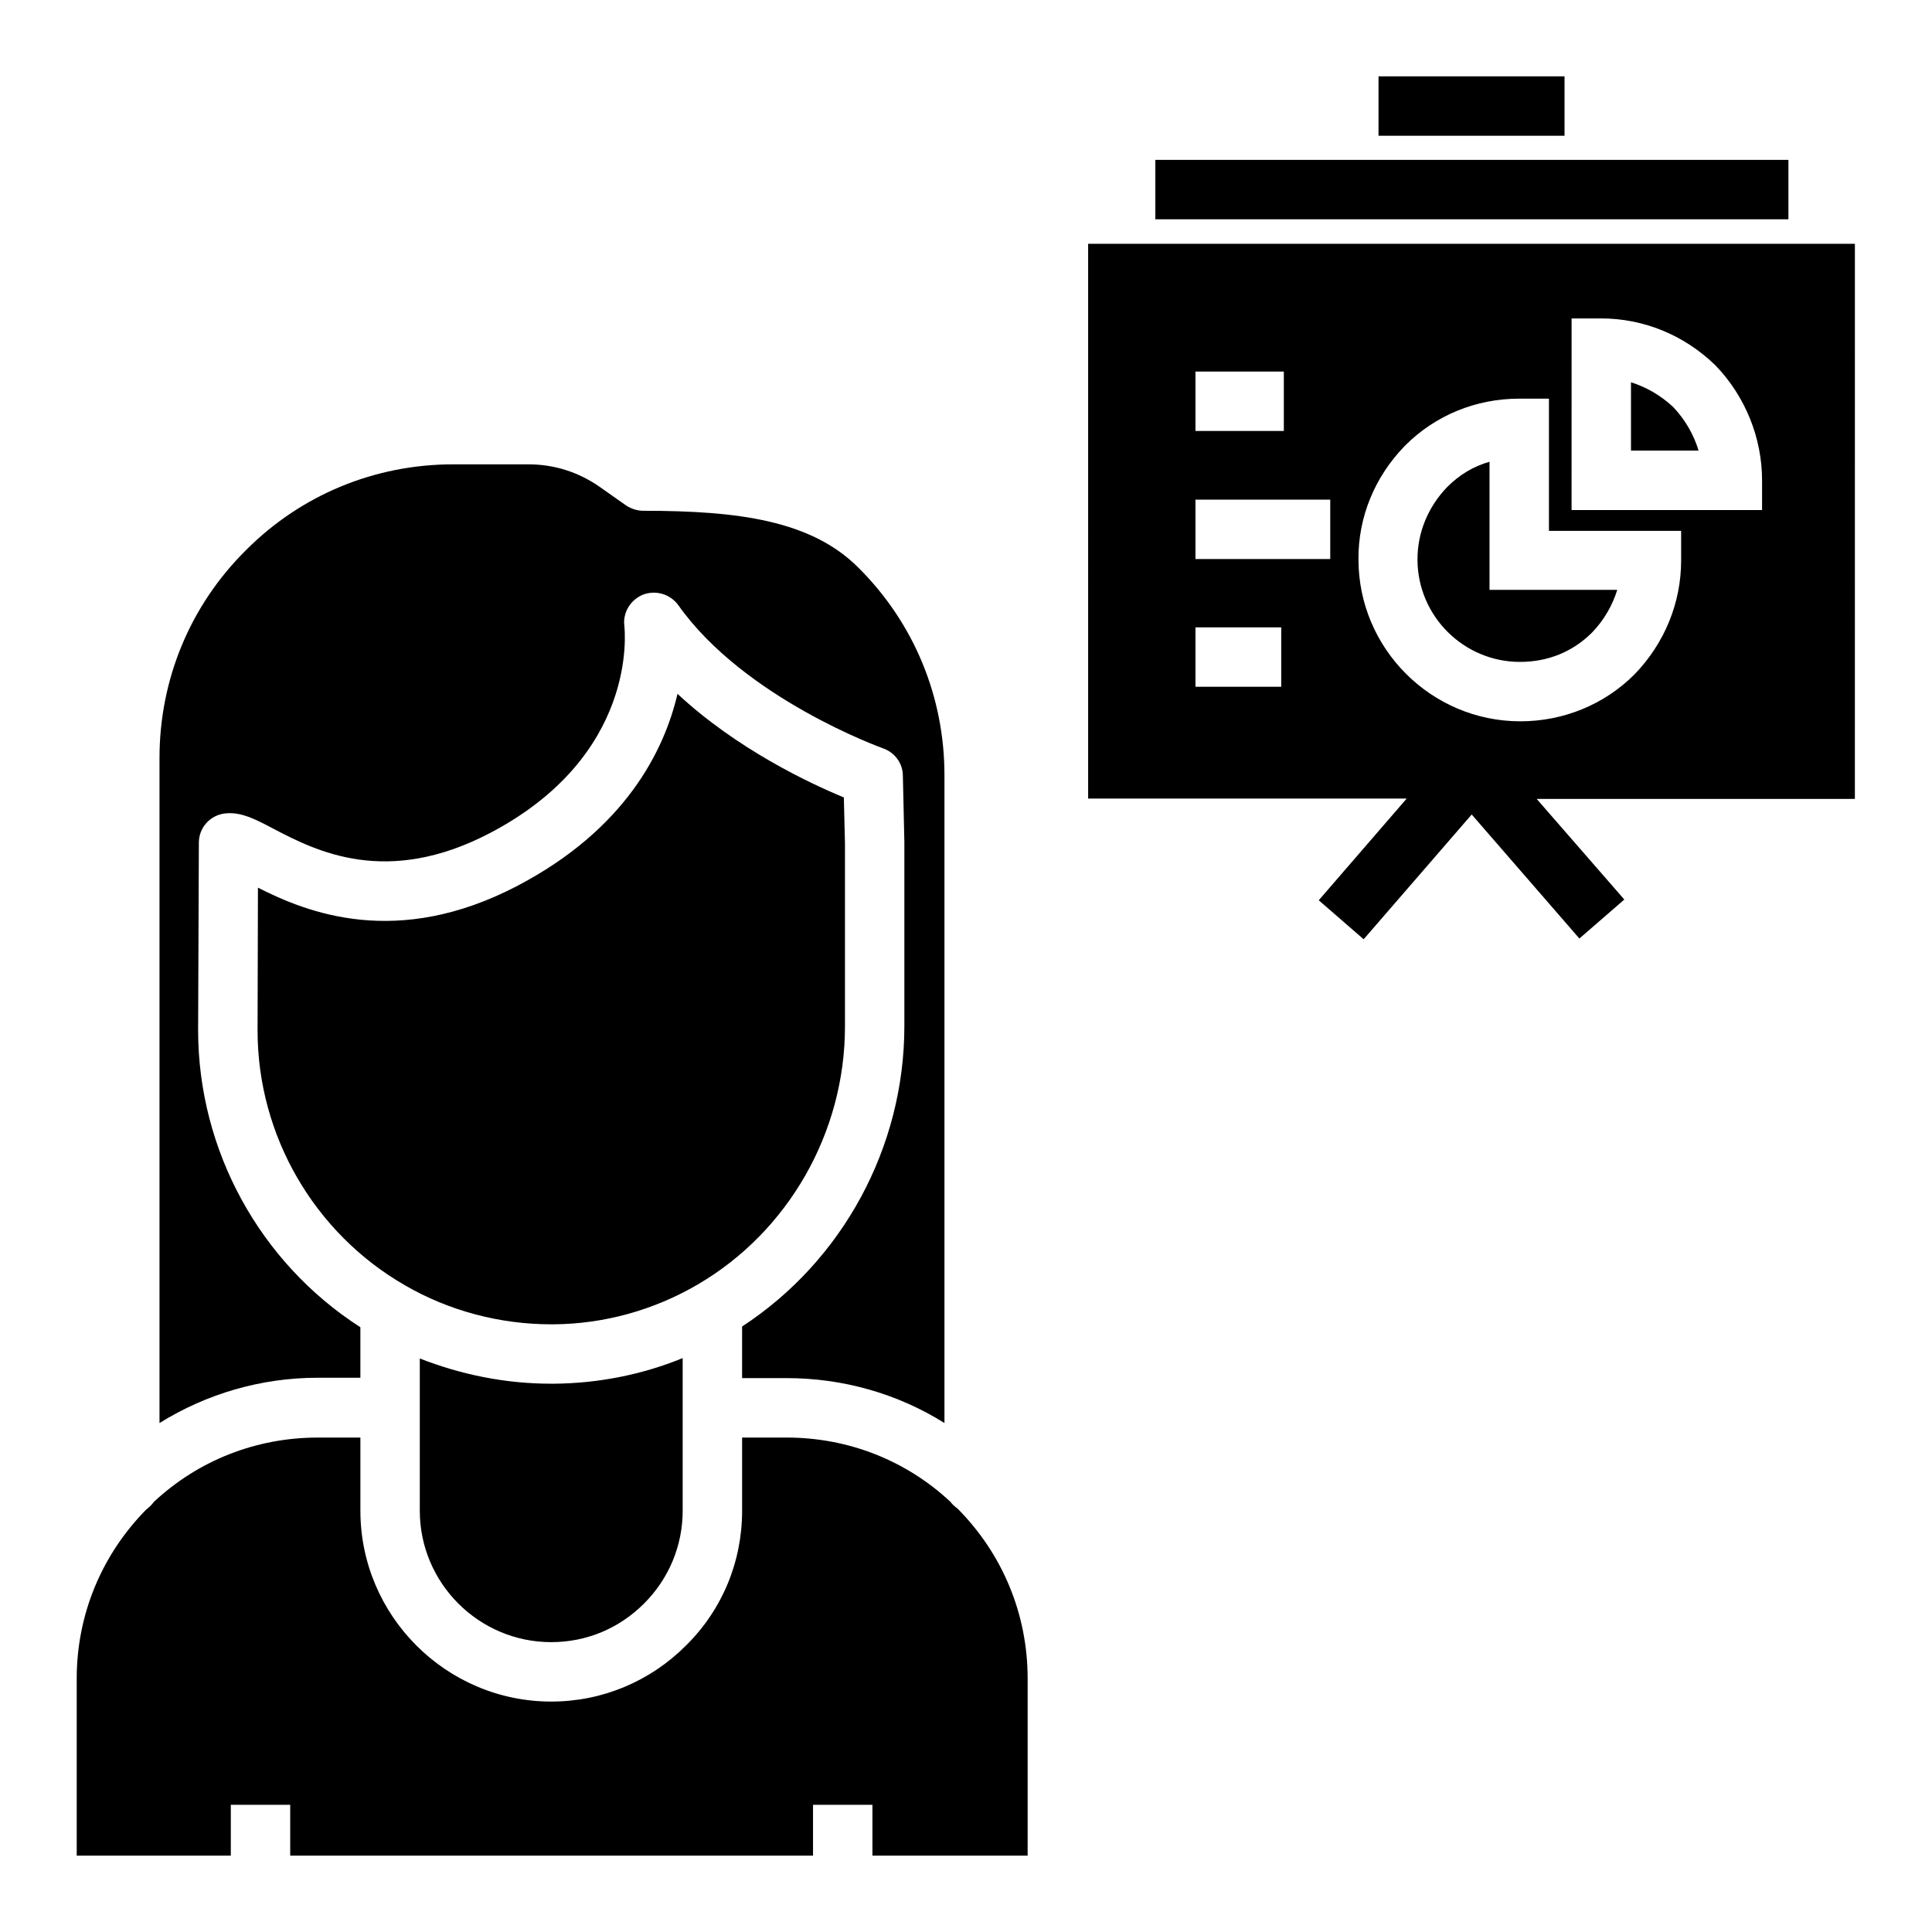 <?xml version="1.0" encoding="UTF-8"?>
<!-- Uploaded to: SVG Repo, www.svgrepo.com, Generator: SVG Repo Mixer Tools -->
<svg fill="#000000" width="800px" height="800px" version="1.1" viewBox="144 144 512 512" xmlns="http://www.w3.org/2000/svg">
 <g>
  <path d="m394.29 521.13v-171.71c0-20.762-8.07-40.344-22.828-55.004-12.496-12.496-31.785-15.055-56.973-15.055-1.574 0-3.148-0.492-4.527-1.379l-6.988-4.922c-5.609-3.938-12.102-6.004-18.895-6.004h-19.977c-20.762 0-40.344 8.07-55.004 22.828-14.758 14.664-22.828 34.246-22.828 55.008v176.23c12.496-7.773 26.961-12.004 41.918-12.004h11.316v-13.383c-26.668-17.121-43-46.938-43-78.719l0.195-49.691c0-4.035 3.051-7.379 7.086-7.773 4.133-0.395 7.773 1.477 12.793 4.133 11.121 5.805 29.816 15.449 57.27 1.082 39.262-20.566 35.719-53.43 35.621-54.809-0.492-3.543 1.574-6.988 4.922-8.363 3.344-1.277 7.184-0.195 9.348 2.754 17.516 24.797 54.023 37.883 54.316 37.984 3.051 1.082 5.215 3.938 5.215 7.281l0.395 17.516v0.195 48.609c0 32.078-16.336 62.188-43 79.605l-0.004 13.676h11.809c14.957 0 29.422 4.133 41.82 11.906z"/>
  <path d="m395.87 541.99c-11.809-11.02-27.16-17.023-43.395-17.023h-11.809v19.387c0 13.48-5.215 26.176-14.859 35.719-9.543 9.543-22.238 14.859-35.719 14.859-27.848 0-50.578-22.73-50.578-50.578v-19.383h-11.316c-16.234 0-31.586 6.004-43.395 17.023-0.59 0.789-1.277 1.477-2.066 2.066-11.809 12.004-18.402 27.848-18.402 44.773v46.938l40.836-0.004v-13.48h15.742v13.48h138.55v-13.48h15.742v13.48h41.133v-46.938c0-17.023-6.594-32.965-18.598-45.066-0.684-0.492-1.371-1.082-1.863-1.773z"/>
  <path d="m255.25 504.01v40.344c0 19.188 15.645 34.832 34.832 34.832 9.348 0 18.008-3.641 24.602-10.234s10.234-15.352 10.234-24.602v-27.254-0.492-12.695c-10.824 4.43-22.434 6.691-34.145 6.789h-0.688c-12.004 0.004-23.812-2.359-34.836-6.688z"/>
  <path d="m328.86 484.43c24.109-14.07 39.066-40.344 39.066-68.387v-48.512l-0.297-12.203c-9.055-3.738-28.34-12.793-44.082-27.453-3.543 15.152-13.875 35.918-42.41 50.871-31.98 16.727-55.793 7.086-68.781 0.492l-0.098 37.883c0 27.75 14.957 53.629 39.066 67.504 11.711 6.789 25.191 10.332 38.77 10.332h0.59c13.379-0.098 26.562-3.738 38.176-10.527z"/>
  <path d="m450.18 186.37h167.77v15.742h-167.77z"/>
  <path d="m509.32 164.23h49.297v15.742h-49.297z"/>
  <path d="m576.23 245.31v18.105h17.91c-1.277-4.231-3.543-8.168-6.691-11.512-3.348-3.148-7.184-5.312-11.219-6.594z"/>
  <path d="m546.81 319.41c7.379 0 13.973-2.656 19.09-7.773 3.148-3.246 5.41-7.184 6.691-11.316h-33.852v-33.949c-4.231 1.18-7.969 3.445-11.219 6.691-5.117 5.312-7.871 12.102-7.871 19.188 0 14.957 12.203 27.16 27.16 27.16z"/>
  <path d="m432.37 355.62h84.426l-23.316 26.961 11.906 10.332 28.633-33.062 28.535 32.867 11.906-10.332-23.223-26.668h84.328l0.004-147.11h-203.2zm128.12-127.23h7.871c11.121 0 21.844 4.328 30.109 12.301l0.195 0.195c7.871 8.168 12.301 19.188 12.301 30.406v7.871h-50.48zm-44.18 33.754 0.098-0.098c7.969-7.969 18.695-12.398 30.207-12.398h7.871v35.031h35.031v7.871c0 11.121-4.328 21.844-12.301 30.109l-0.098 0.098c-7.969 7.969-18.793 12.398-30.207 12.398-23.617 0-42.902-19.285-42.902-42.902-0.098-11.219 4.328-21.941 12.301-30.109zm-55.5-19.68h23.418v15.742h-23.418zm0 33.945h35.719v15.742h-35.719zm0 33.852h22.73v15.742h-22.73z"/>
 </g>
</svg>